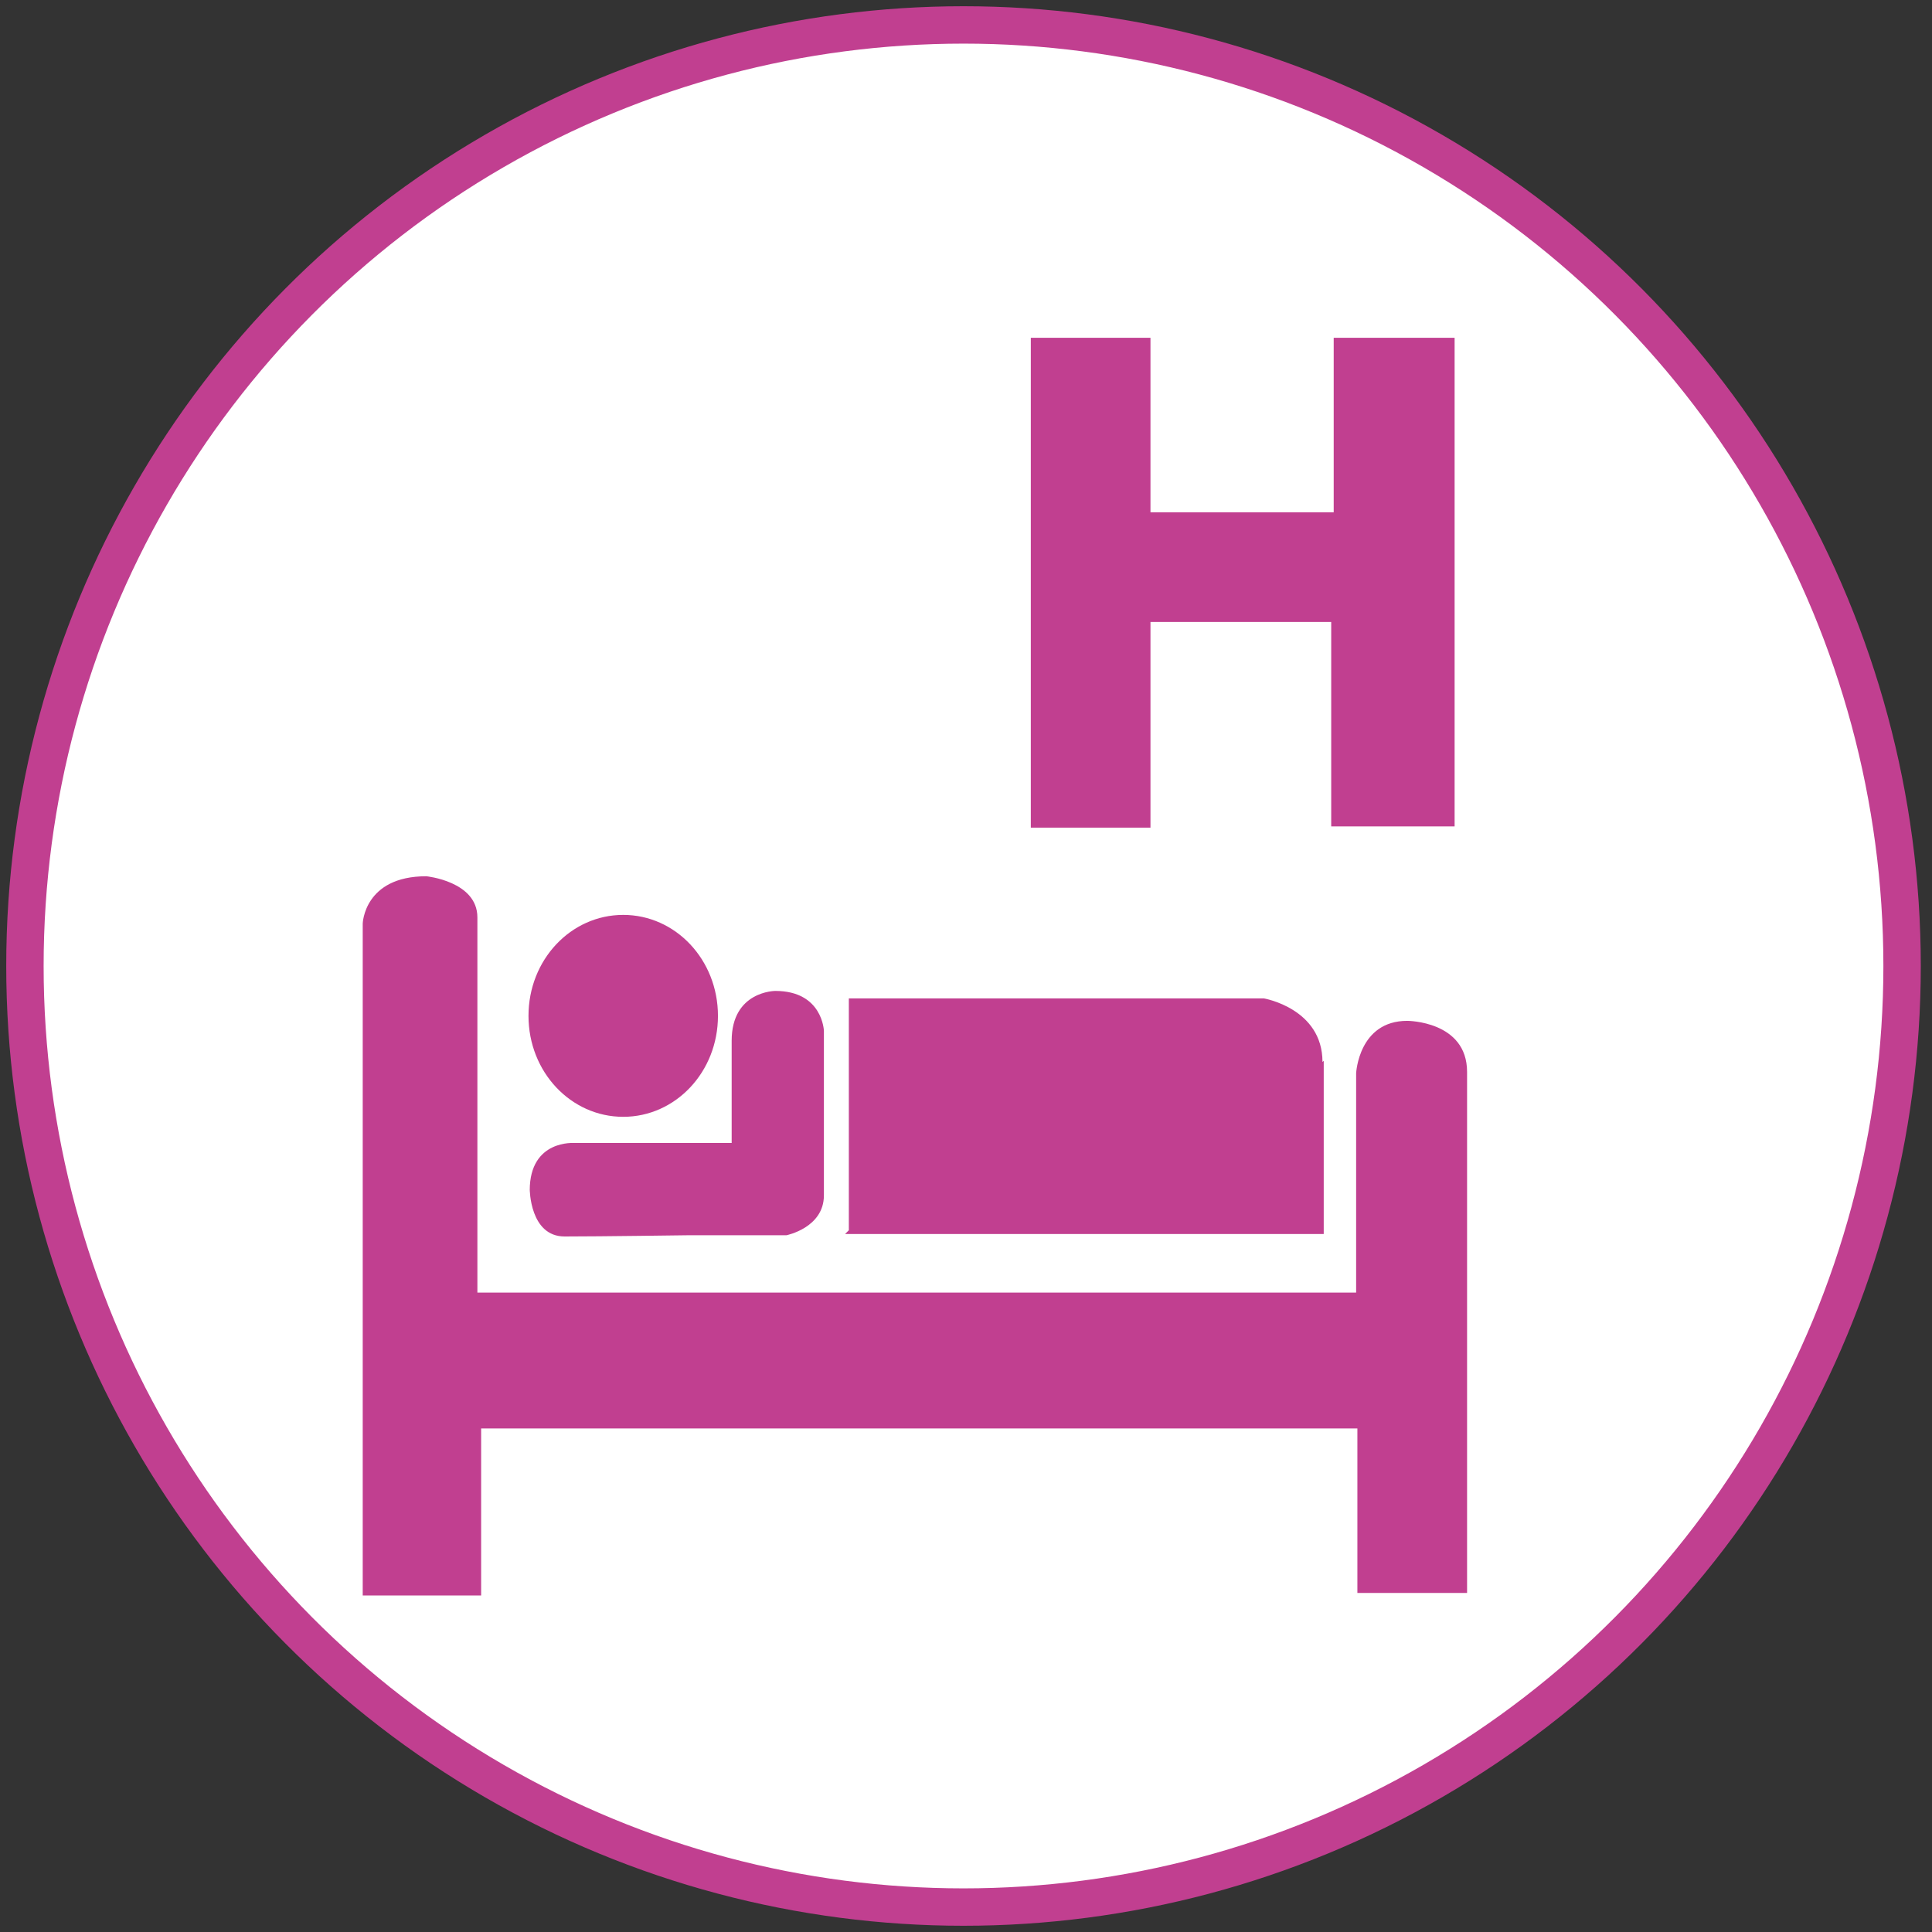 <?xml version="1.0" encoding="UTF-8"?> <svg xmlns="http://www.w3.org/2000/svg" xmlns:xlink="http://www.w3.org/1999/xlink" id="Calque_1" version="1.1" viewBox="0 0 155 155"><rect x="0" y="0" width="155" height="155" fill="#333333" stroke="none"/><defs><style> .st0 { stroke: #c13f90; stroke-width: 3px; } .st0, .st1 { fill: none; } .st2 { fill: #fff; } .st3 { fill: #c13f90; } .st4 { fill: #eb7416; } .st5 { clip-path: url(#clippath-3); } .st6 { clip-path: url(#clippath); } </style><clipPath id="clippath"><rect class="st1" x="-38.1" y="-34.3" width="230.8" height="196.9"></rect></clipPath><clipPath id="clippath-3"><rect class="st1" x="29.1" y="27.1" width="88.6" height="100.9"></rect></clipPath></defs><g class="st6"><path class="st2" d="M77.3,153.1c41.6,0,75.3-33.8,75.3-75.5S118.9,2,77.3,2,2.1,35.8,2.1,77.5s33.7,75.5,75.3,75.5"></path><ellipse class="st0" cx="77.3" cy="77.5" rx="75.3" ry="75.5"></ellipse><path class="st4" d="M62,111"></path></g><g class="st5"><path class="st3" d="M42.5,95.4s0,3.8,2.8,3.8,10-.1,10-.1h7.8s3-.6,3-3.2v-13.2s-.1-3.2-3.9-3.2c0,0-3.5,0-3.5,4v8.2h-12.6s-3.6-.3-3.6,3.8M50,89.6c4.2,0,7.6-3.6,7.6-8.1s-3.4-8.1-7.6-8.1-7.6,3.6-7.6,8.1,3.4,8.1,7.6,8.1M106.1,85.2c0-4.3-4.7-5.1-4.7-5.1h-33.3v18.6l-.3.3h38.4v-13.9ZM112.9,81.9c-3.9,0-4.1,4.2-4.1,4.2v17.6H38.3v-30.1c0-2.9-4.1-3.3-4.1-3.3-5,0-5.1,3.8-5.1,3.8v53.9h9.5v-13.4h70.3v13.2h8.8v-41.8c0-4.1-4.8-4.1-4.8-4.1"></path></g><polygon class="st3" points="107 27.1 107 41.1 92.3 41.1 92.3 27.1 82.7 27.1 82.7 66.4 92.3 66.4 92.3 49.9 106.8 49.9 106.8 66.3 116.7 66.3 116.7 27.1 107 27.1"></polygon></svg> 